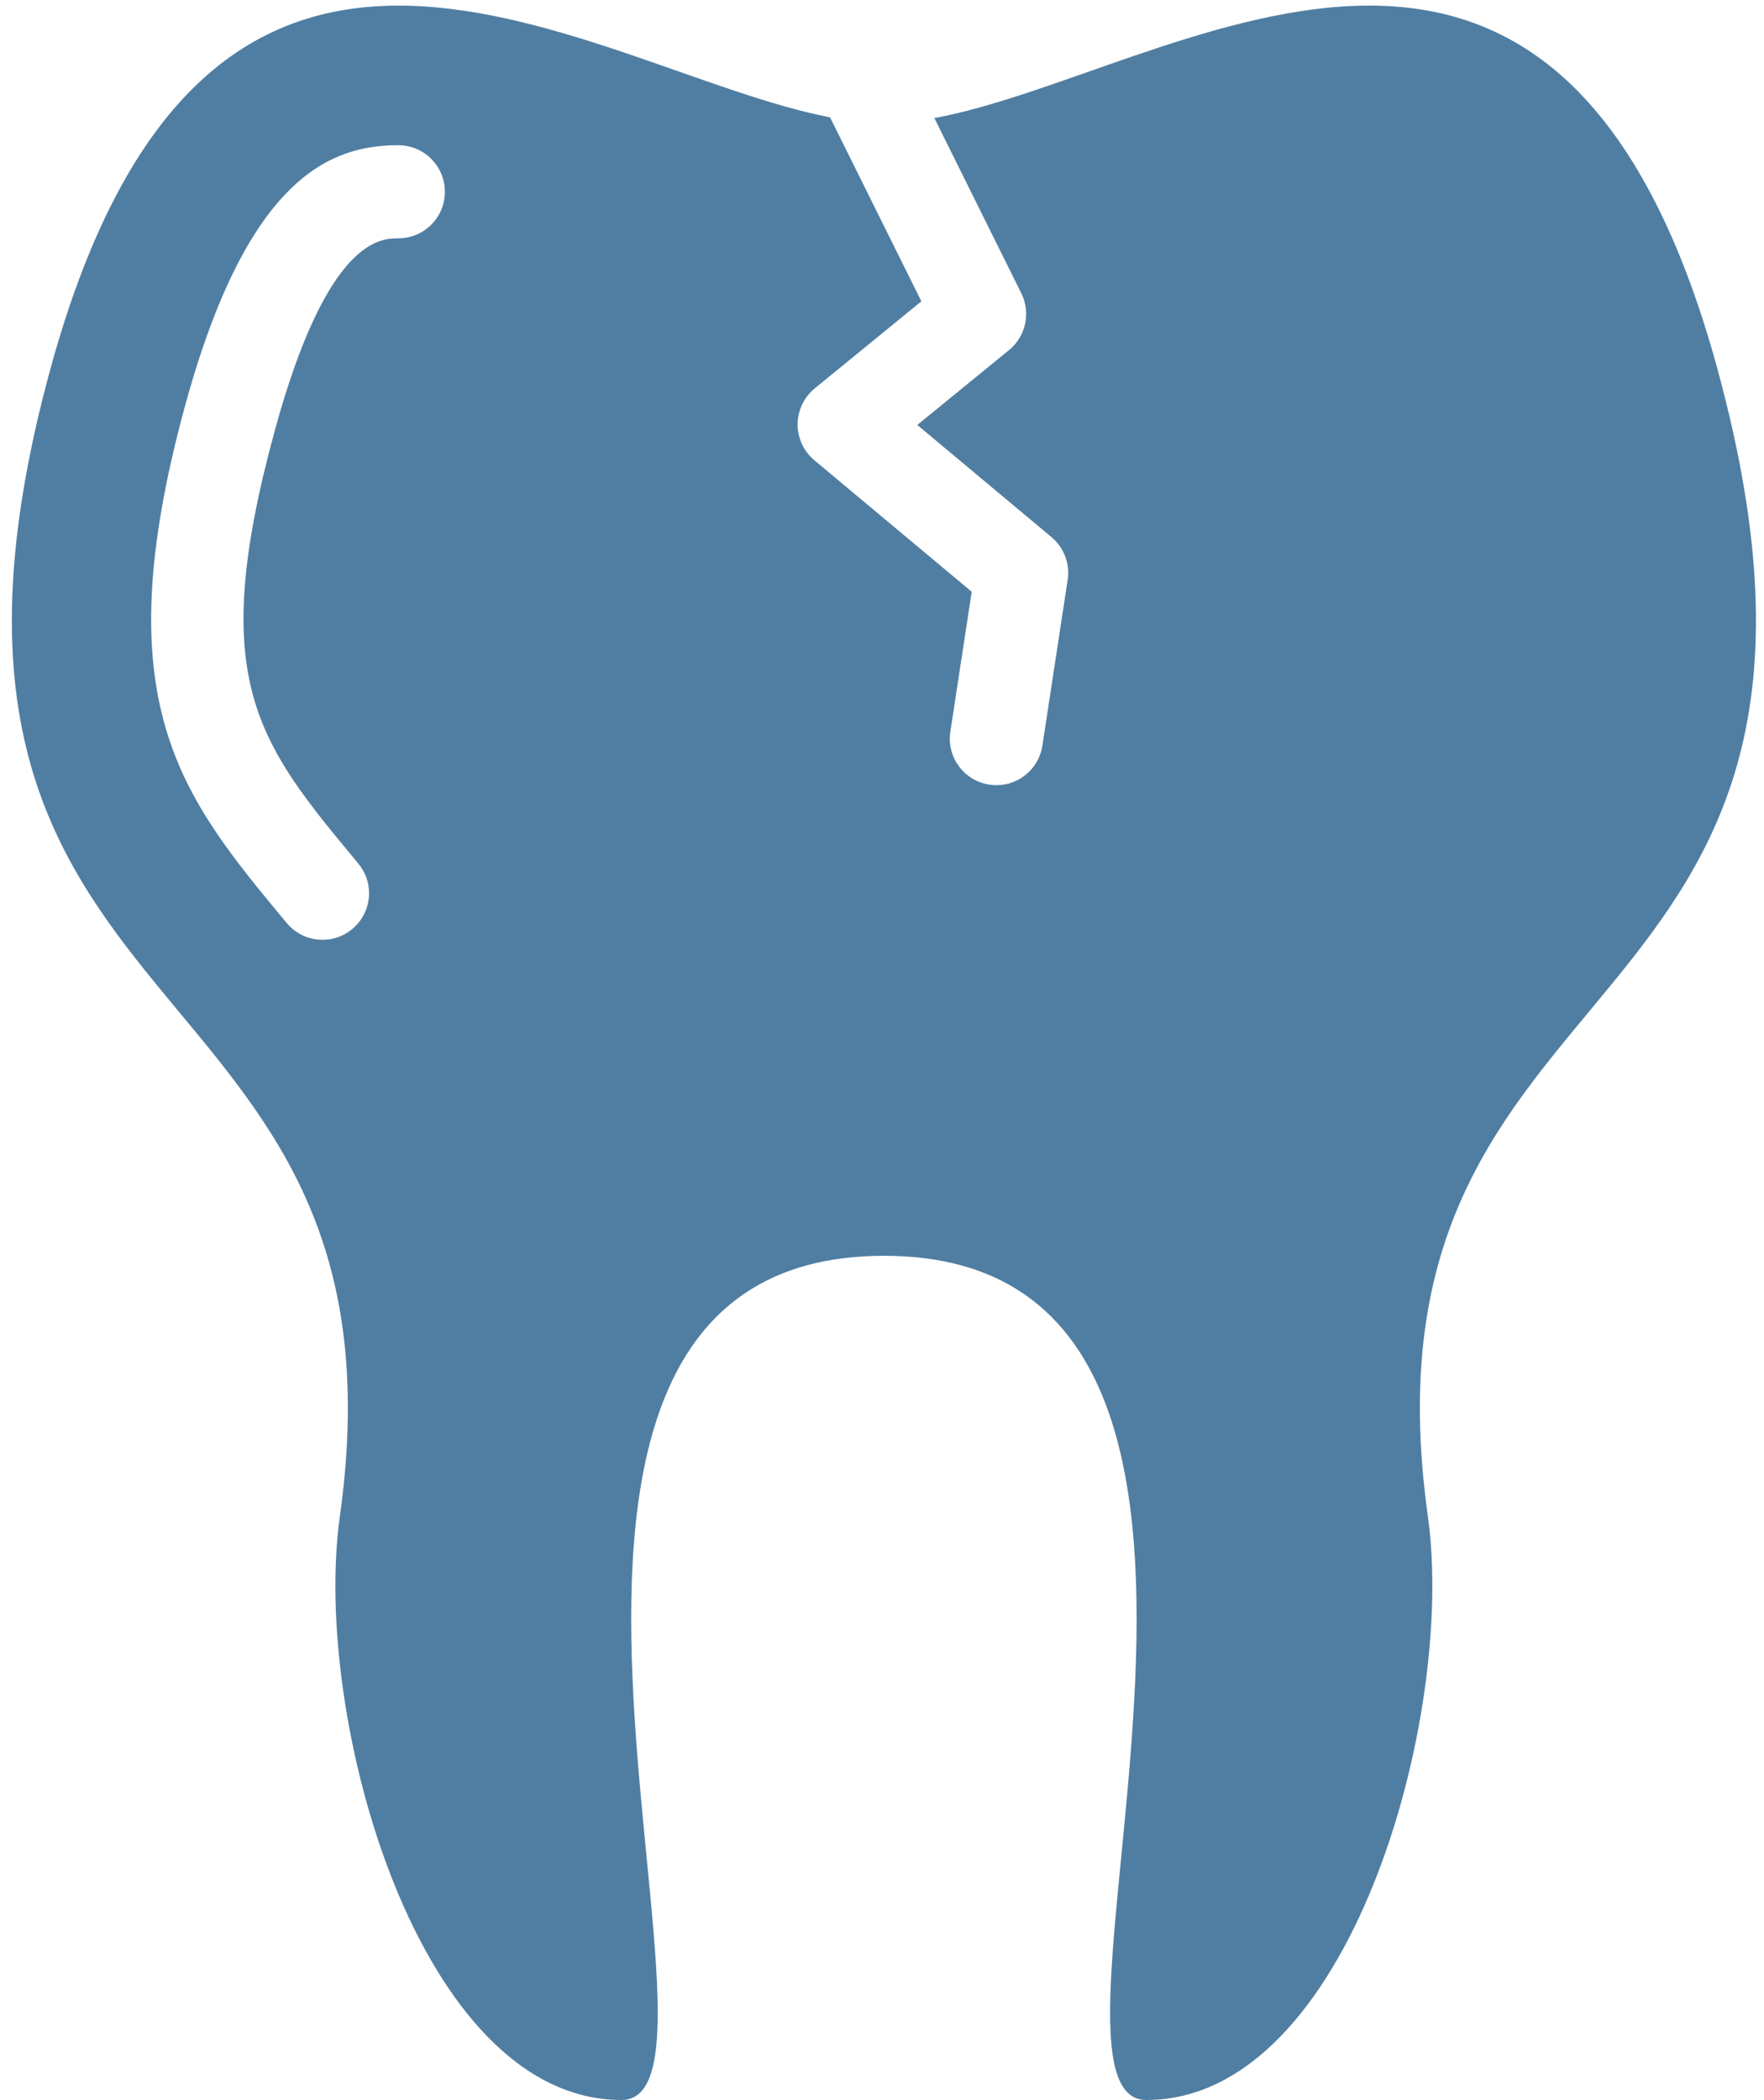 <?xml version="1.0" encoding="UTF-8"?>
<svg width="100px" height="119px" viewBox="0 0 100 119" version="1.1" xmlns="http://www.w3.org/2000/svg" xmlns:xlink="http://www.w3.org/1999/xlink">
    <!-- Generator: Sketch 51.3 (57544) - http://www.bohemiancoding.com/sketch -->
    <title>original_4</title>
    <desc>Created with Sketch.</desc>
    <defs></defs>
    <g id="Page-1" stroke="none" stroke-width="1" fill="none" fill-rule="evenodd">
        <g id="original_4" fill="#507EA2" fill-rule="nonzero">
            <path d="M97.366,20.923 C88.228,-12.523 66.413,4.207 52.969,6.691 L57.898,16.622 C58.444,17.724 58.156,19.058 57.203,19.836 L52,24.081 L59.609,30.437 C60.314,31.029 60.665,31.946 60.525,32.858 L59.093,42.254 C58.893,43.557 57.77,44.494 56.487,44.494 C56.353,44.494 56.219,44.484 56.085,44.463 C54.643,44.242 53.654,42.898 53.875,41.46 L55.086,33.533 L46.164,26.079 C45.562,25.575 45.211,24.828 45.216,24.039 C45.222,23.251 45.577,22.51 46.185,22.01 L52.232,17.075 L47.055,6.649 C33.601,4.053 11.951,-12.363 2.853,20.923 C-7.722,59.618 23.839,53.344 19.264,85.94 C17.672,97.299 23.72,119 35.232,119 C43.046,119 24.126,71.162 50.108,71.162 C76.09,71.162 57.17,119 64.984,119 C76.497,119 82.538,97.298 80.947,85.94 C76.378,53.344 107.939,59.618 97.363,20.923 L97.366,20.923 Z M22.604,13.505 L22.588,13.505 C21.589,13.505 18.555,13.505 15.577,24.4 C11.704,38.576 14.578,42.037 20.311,48.934 C21.244,50.057 21.089,51.716 19.966,52.648 C19.472,53.06 18.874,53.256 18.282,53.256 C17.525,53.256 16.773,52.931 16.252,52.303 C10.236,45.066 5.893,39.832 10.488,23.008 C14.063,9.909 18.833,8.23 22.583,8.23 L22.598,8.23 C24.046,8.24 25.22,9.415 25.22,10.867 C25.22,12.32 24.051,13.494 22.603,13.505 L22.604,13.505 Z" id="Shape"></path>
        </g>
    </g>
</svg>